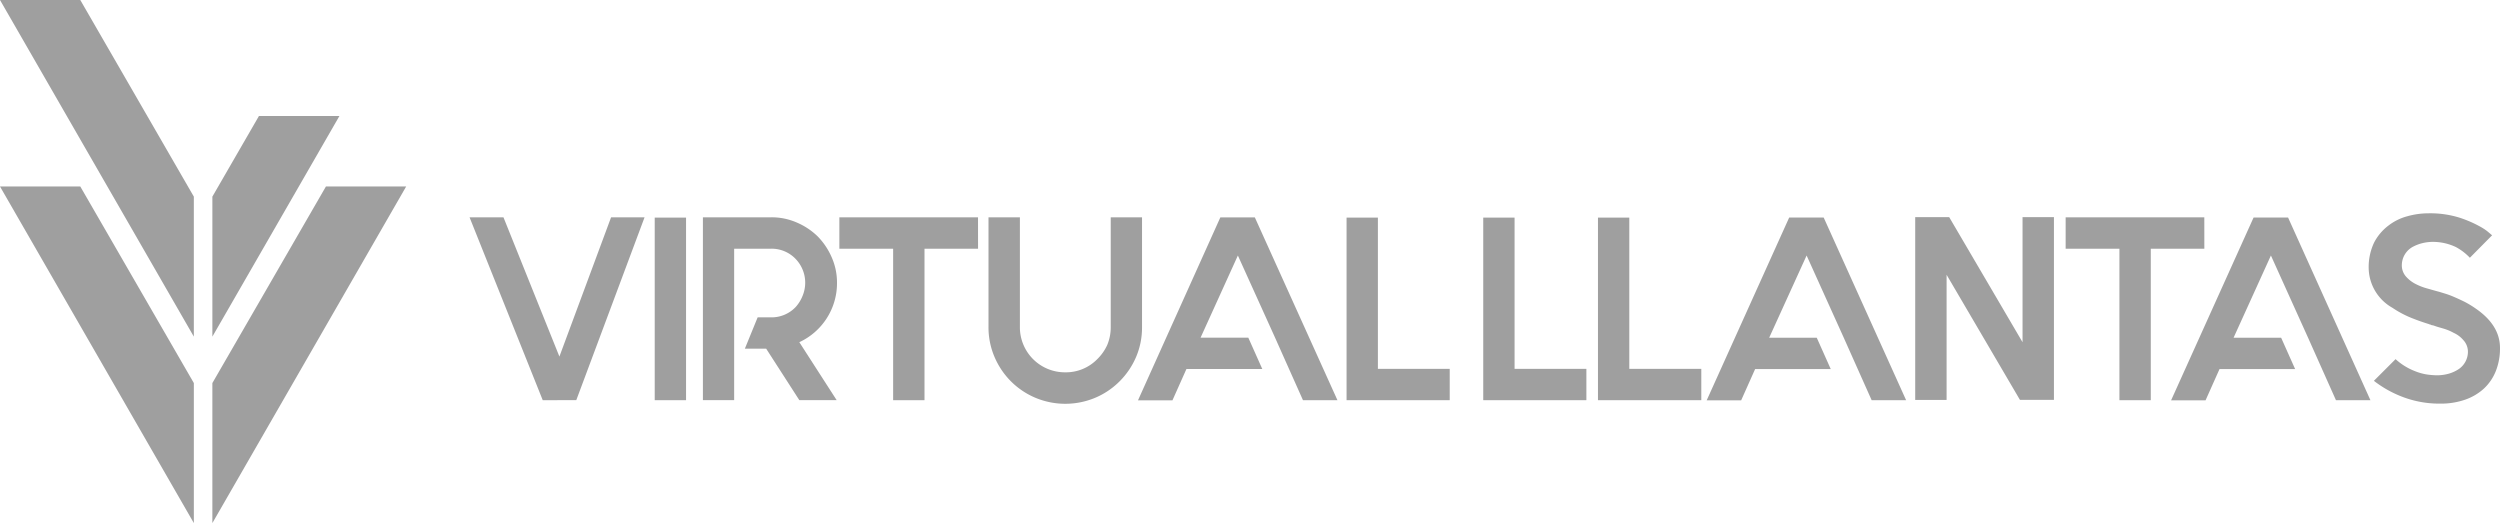 <svg xmlns="http://www.w3.org/2000/svg" width="278.254" height="58.224" viewBox="0 0 278.254 58.224">
    <defs>
        <style>
            .cls-1{fill:#9f9f9f}
        </style>
    </defs>
    <g id="Grupo_629" data-name="Grupo 629">
        <path id="Trazado_85" d="M980.1 188.955l-8.145-20.355h3.774l6.227 15.5 5.752-15.5h3.727l-7.6 20.351z" class="cls-1" data-name="Trazado 85" transform="translate(-919.693 -144.414)"/>
        <path id="Trazado_86" d="M993.848 188.952h-3.487v-20.321h3.487z" class="cls-1" data-name="Trazado 86" transform="translate(-917.49 -144.411)"/>
        <path id="Trazado_87" d="M1010.077 175.9a7.234 7.234 0 0 1-4.194 6.6l4.156 6.452h-4.156l-3.689-5.728h-2.374l1.424-3.487h1.51a3.7 3.7 0 0 0 2.708-1.136 4.1 4.1 0 0 0 .778-1.245 3.817 3.817 0 0 0-.778-4.133 3.689 3.689 0 0 0-2.708-1.128h-4.124v16.857h-3.479V168.6h7.612a6.988 6.988 0 0 1 2.841.583 7.571 7.571 0 0 1 2.335 1.556 7.671 7.671 0 0 1 1.556 2.335 6.932 6.932 0 0 1 .582 2.826z" class="cls-1" data-name="Trazado 87" transform="translate(-916.917 -144.414)"/>
        <path id="Trazado_88" d="M1024.152 172.1h-5.961v16.857h-3.491V172.1h-5.985v-3.5h15.433z" class="cls-1" data-name="Trazado 88" transform="translate(-915.293 -144.414)"/>
        <path id="Trazado_89" d="M1040.629 168.6v12.211a8.364 8.364 0 0 1-.66 3.331 8.631 8.631 0 0 1-1.837 2.715 8.494 8.494 0 0 1-2.716 1.83 8.6 8.6 0 0 1-6.654 0 8.513 8.513 0 0 1-2.724-1.83 8.608 8.608 0 0 1-1.828-2.715 8.369 8.369 0 0 1-.67-3.331V168.6h3.495v12.211a5.013 5.013 0 0 0 5.043 5.043 4.877 4.877 0 0 0 3.581-1.479 5.241 5.241 0 0 0 1.113-1.6 5.1 5.1 0 0 0 .373-1.938V168.6z" class="cls-1" data-name="Trazado 89" transform="translate(-913.519 -144.414)"/>
        <path id="Trazado_90" d="M1060.6 188.955h-3.836l-1.557-3.487-1.556-3.487-4.133-9.129-4.153 9.148h5.316l1.556 3.487h-8.445l-1.556 3.487h-3.836l9.168-20.367h3.837z" class="cls-1" data-name="Trazado 90" transform="translate(-911.741 -144.414)"/>
        <path id="Trazado_91" d="M1070.614 185.465v3.487h-11.48v-20.321h3.487v16.834z" class="cls-1" data-name="Trazado 91" transform="translate(-909.259 -144.411)"/>
        <path id="Trazado_92" d="M1084.2 185.465v3.487h-11.48v-20.321h3.487v16.834z" class="cls-1" data-name="Trazado 92" transform="translate(-907.633 -144.411)"/>
        <path id="Trazado_93" d="M1095.625 185.465v3.487h-11.5v-20.321h3.487v16.834z" class="cls-1" data-name="Trazado 93" transform="translate(-906.268 -144.411)"/>
        <path id="Trazado_94" d="M1117.128 188.954h-3.836l-1.557-3.487-1.556-3.487-4.125-9.129-4.165 9.149h5.293l1.556 3.487h-8.413l-1.557 3.487h-3.837l9.184-20.352h3.837z" class="cls-1" data-name="Trazado 94" transform="translate(-904.975 -144.413)"/>
        <path id="Trazado_95" d="M1131.1 168.583v20.343h-3.782L1119.153 175v13.931h-3.494v-20.348h3.782l8.165 13.923v-13.923z" class="cls-1" data-name="Trazado 95" transform="translate(-902.494 -144.417)"/>
        <path id="Trazado_96" d="M1146.051 172.1h-5.961v16.857h-3.49V172.1h-5.986v-3.5h15.434z" class="cls-1" data-name="Trazado 96" transform="translate(-900.704 -144.414)"/>
        <path id="Trazado_97" d="M1163.282 188.954h-3.837l-1.557-3.487-1.557-3.487-4.125-9.129-4.155 9.149h5.292l1.556 3.487h-8.412l-1.557 3.487h-3.836l9.184-20.352h3.836z" class="cls-1" data-name="Trazado 97" transform="translate(-899.45 -144.413)"/>
        <path id="Trazado_98" d="M1175.354 183.19a6.828 6.828 0 0 1-.467 2.576 5.4 5.4 0 0 1-1.323 1.945 5.994 5.994 0 0 1-2.1 1.238 8.121 8.121 0 0 1-2.732.436 11.463 11.463 0 0 1-4.3-.778 12.331 12.331 0 0 1-3.114-1.759l2.413-2.413a6.849 6.849 0 0 0 2.147 1.331 6 6 0 0 0 1.37.381 8.548 8.548 0 0 0 1.042.086 4.878 4.878 0 0 0 1.386-.187 4.005 4.005 0 0 0 1.089-.506 2.333 2.333 0 0 0 1.019-1.938 1.9 1.9 0 0 0-.529-1.307 3 3 0 0 0-1.044-.779 5.575 5.575 0 0 0-1.1-.467c-.388-.116-.779-.217-1.042-.319a1.033 1.033 0 0 0-.265-.069.5.5 0 0 1-.2-.078.433.433 0 0 1-.179-.054 23.543 23.543 0 0 1-1.759-.615 11.265 11.265 0 0 1-2.281-1.191 5.166 5.166 0 0 1-2.646-4.358 6.378 6.378 0 0 1 .6-2.9 5.566 5.566 0 0 1 1.572-1.875 5.9 5.9 0 0 1 2.133-1.059 8.66 8.66 0 0 1 2.334-.327 10.921 10.921 0 0 1 3.518.5 12.964 12.964 0 0 1 2.265.989 5.9 5.9 0 0 1 .778.506l.536.451-2.474 2.5a6.247 6.247 0 0 0-1.557-1.19 5.976 5.976 0 0 0-2.561-.577 5 5 0 0 0-1.16.14 4.584 4.584 0 0 0-1.019.382 2.332 2.332 0 0 0-1.276 2.062 1.866 1.866 0 0 0 .521 1.339 3.562 3.562 0 0 0 1.043.778 6.337 6.337 0 0 0 1.167.459l1.129.319.35.093.553.171a9.013 9.013 0 0 1 .965.35c.365.156.778.343 1.206.552a10.429 10.429 0 0 1 1.292.779q2.698 1.852 2.7 4.383z" class="cls-1" data-name="Trazado 98" transform="translate(-897.1 -144.462)"/>
        <path id="Trazado_99" d="M925.279 165.538L946.854 203v-15.584l-12.639-21.878z" class="cls-1" data-name="Trazado 99" transform="translate(-925.279 -144.781)"/>
        <path id="Trazado_100" d="M959.029 165.538l-12.639 21.878V203l21.574-37.467z" class="cls-1" data-name="Trazado 100" transform="translate(-922.753 -144.781)"/>
        <path id="Trazado_101" d="M925.279 147l21.574 37.467v-15.582L934.214 147z" class="cls-1" data-name="Trazado 101" transform="translate(-925.279 -147)"/>
        <path id="Trazado_102" d="M951.573 158.532l-5.183 8.974v15.581l14.141-24.555z" class="cls-1" data-name="Trazado 102" transform="translate(-922.753 -145.62)"/>
    </g>
</svg>
